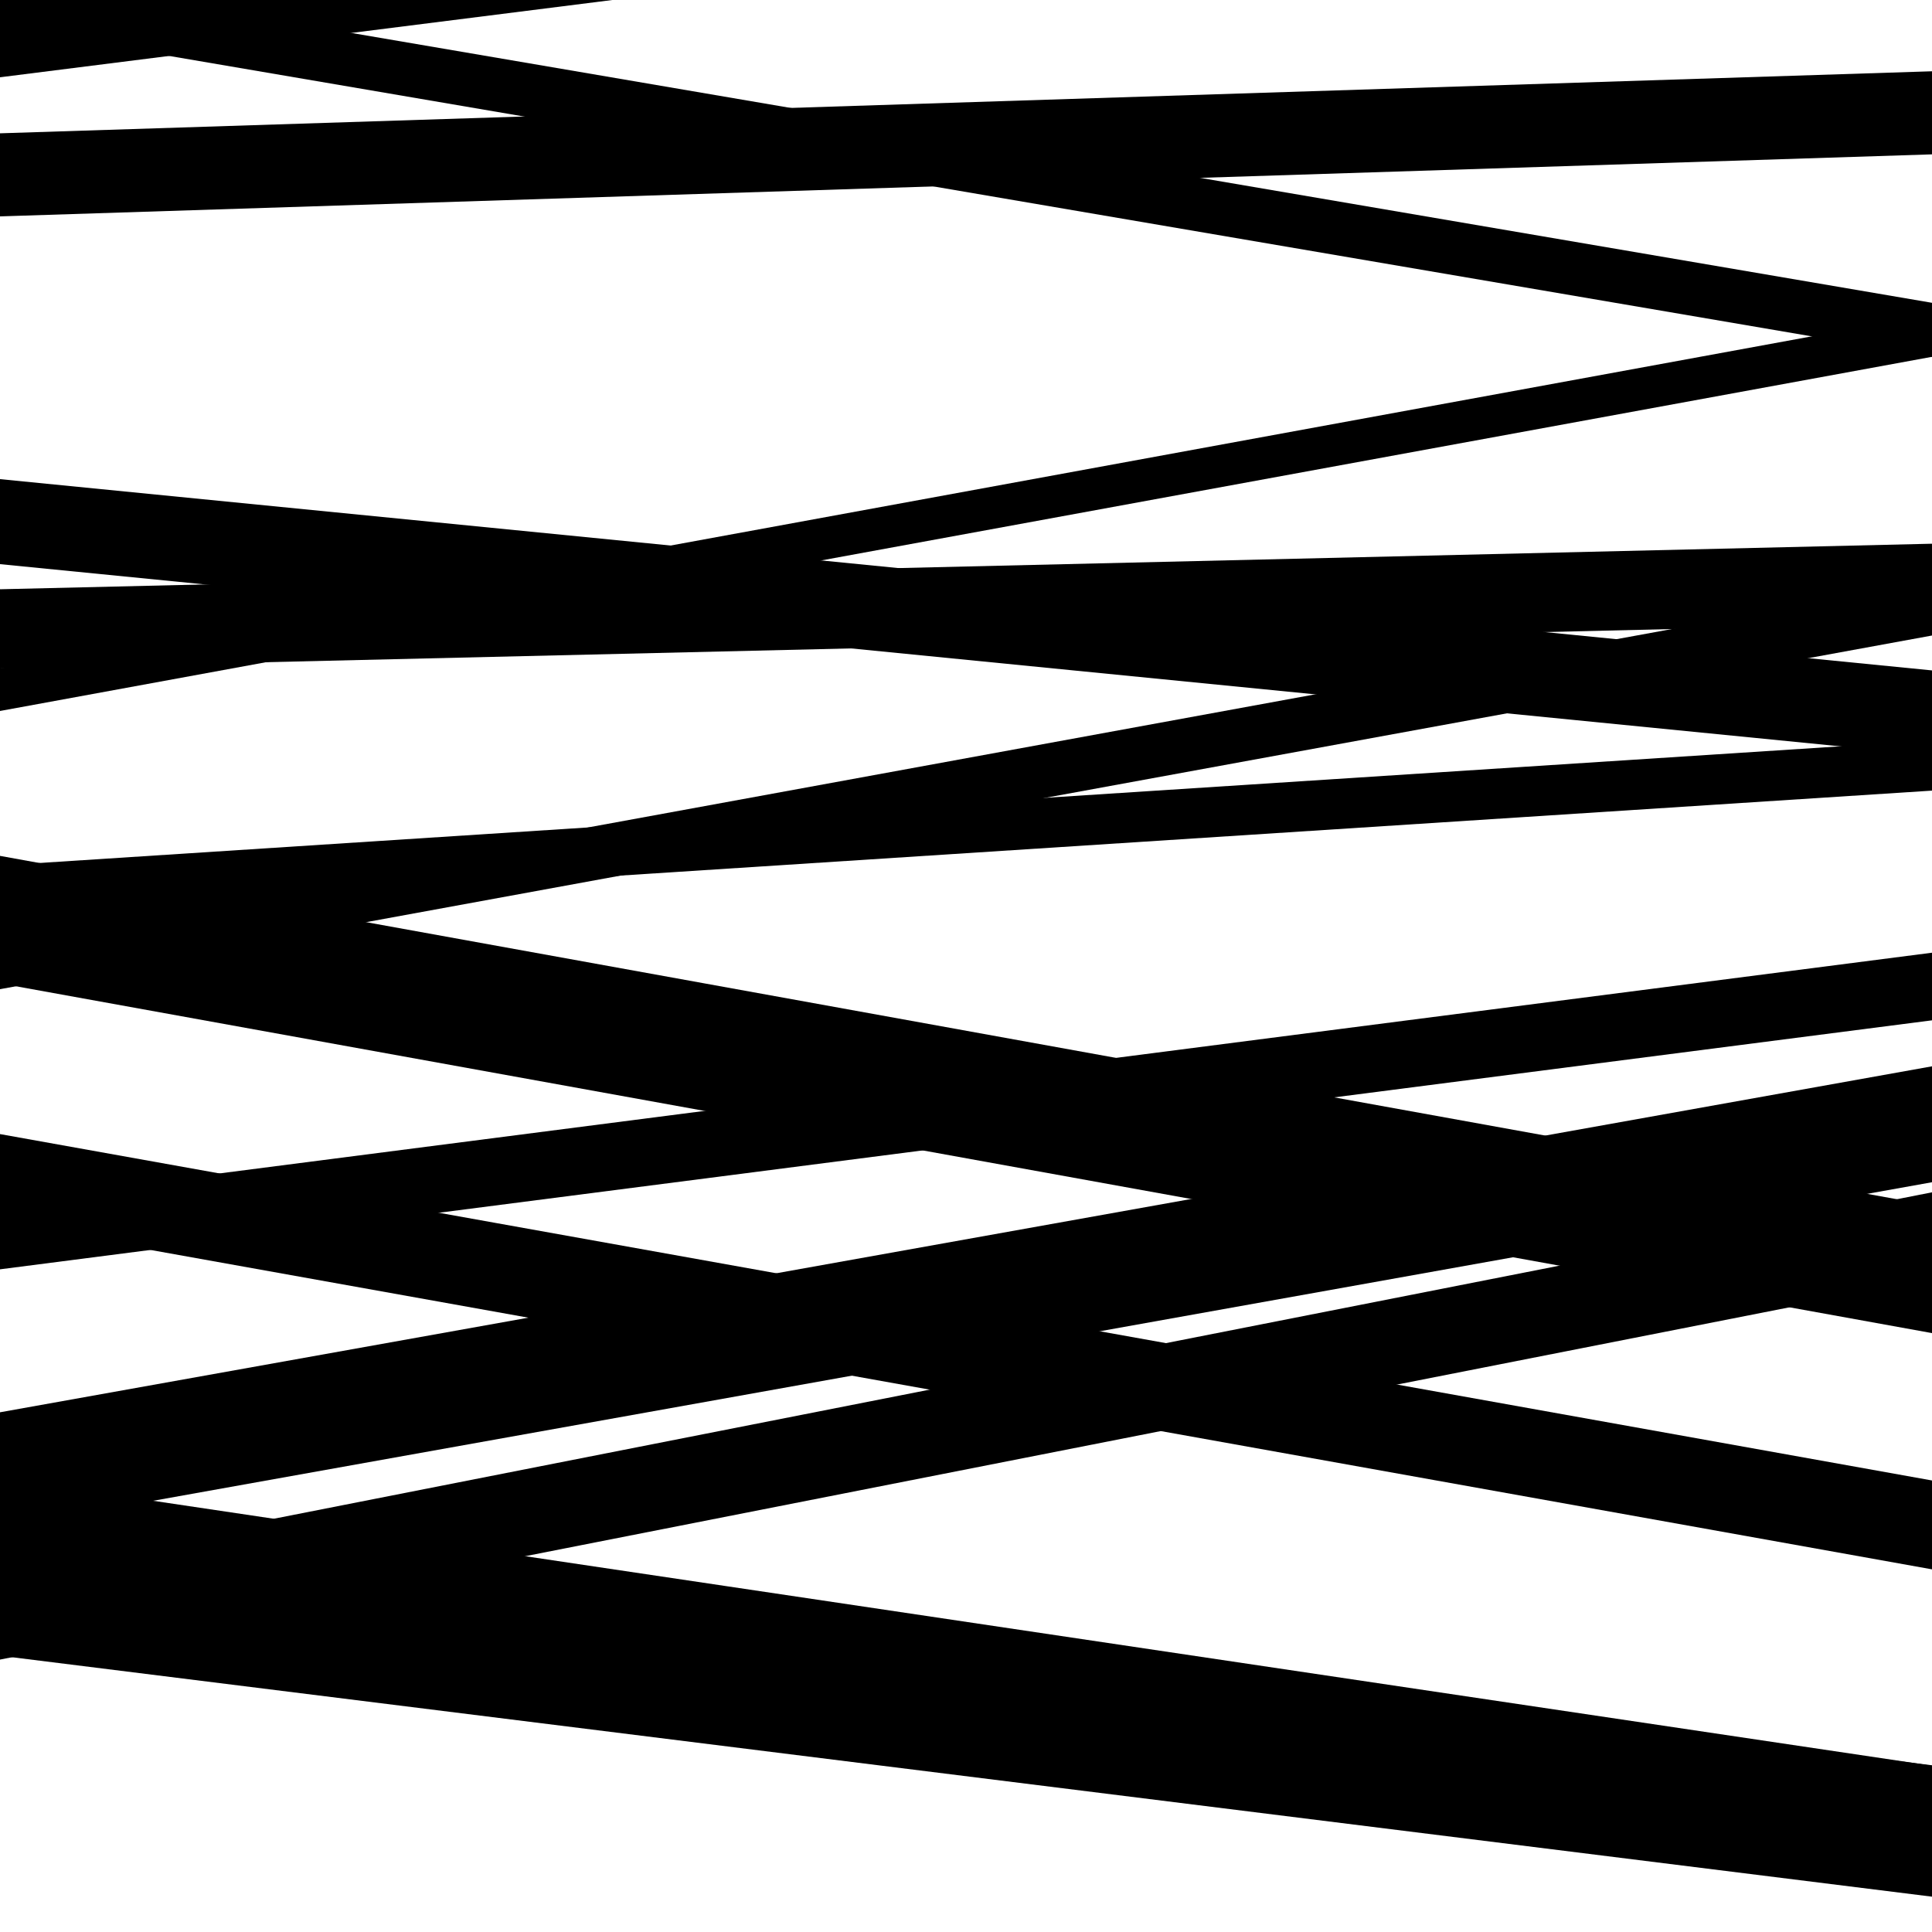 <svg viewBox="0 0 1000 1000" height="1000" width="1000" xmlns="http://www.w3.org/2000/svg">
<rect x="0" y="0" width="1000" height="1000" fill="#ffffff"></rect>
<path opacity="0.8" d="M 0 509 L 1000 690.009 L 1000 624.009 L 0 443 Z" fill="hsl(27, 15%, 50%)"></path>
<path opacity="0.8" d="M 0 791 L 1000 611.922 L 1000 551.922 L 0 731 Z" fill="hsl(32, 25%, 70%)"></path>
<path opacity="0.8" d="M 0 112 L 1000 79.892 L 1000 36.892 L 0 69 Z" fill="hsl(37, 30%, 90%)"></path>
<path opacity="0.8" d="M 0 368 L 1000 184.684 L 1000 162.684 L 0 346 Z" fill="hsl(22, 10%, 30%)"></path>
<path opacity="0.8" d="M 0 512 L 1000 328.943 L 1000 300.943 L 0 484 Z" fill="hsl(27, 15%, 50%)"></path>
<path opacity="0.8" d="M 0 821 L 1000 969.922 L 1000 913.922 L 0 765 Z" fill="hsl(32, 25%, 70%)"></path>
<path opacity="0.8" d="M 0 40 L 1000 -86.194 L 1000 -134.194 L 0 -8 Z" fill="hsl(37, 30%, 90%)"></path>
<path opacity="0.8" d="M 0 292 L 1000 391.003 L 1000 347.003 L 0 248 Z" fill="hsl(22, 10%, 30%)"></path>
<path opacity="0.8" d="M 0 474 L 1000 409.224 L 1000 383.224 L 0 448 Z" fill="hsl(27, 15%, 50%)"></path>
<path opacity="0.8" d="M 0 657 L 1000 528.119 L 1000 493.119 L 0 622 Z" fill="hsl(32, 25%, 70%)"></path>
<path opacity="0.8" d="M 0 857 L 1000 981.716 L 1000 913.716 L 0 789 Z" fill="hsl(37, 30%, 90%)"></path>
<path opacity="0.8" d="M 0 14 L 1000 184.731 L 1000 156.731 L 0 -14 Z" fill="hsl(22, 10%, 30%)"></path>
<path opacity="0.8" d="M 0 346 L 1000 322.426 L 1000 281.426 L 0 305 Z" fill="hsl(27, 15%, 50%)"></path>
<path opacity="0.8" d="M 0 633 L 1000 812.291 L 1000 766.291 L 0 587 Z" fill="hsl(32, 25%, 70%)"></path>
<path opacity="0.8" d="M 0 859 L 1000 662.137 L 1000 617.137 L 0 814 Z" fill="hsl(37, 30%, 90%)"></path>
</svg>